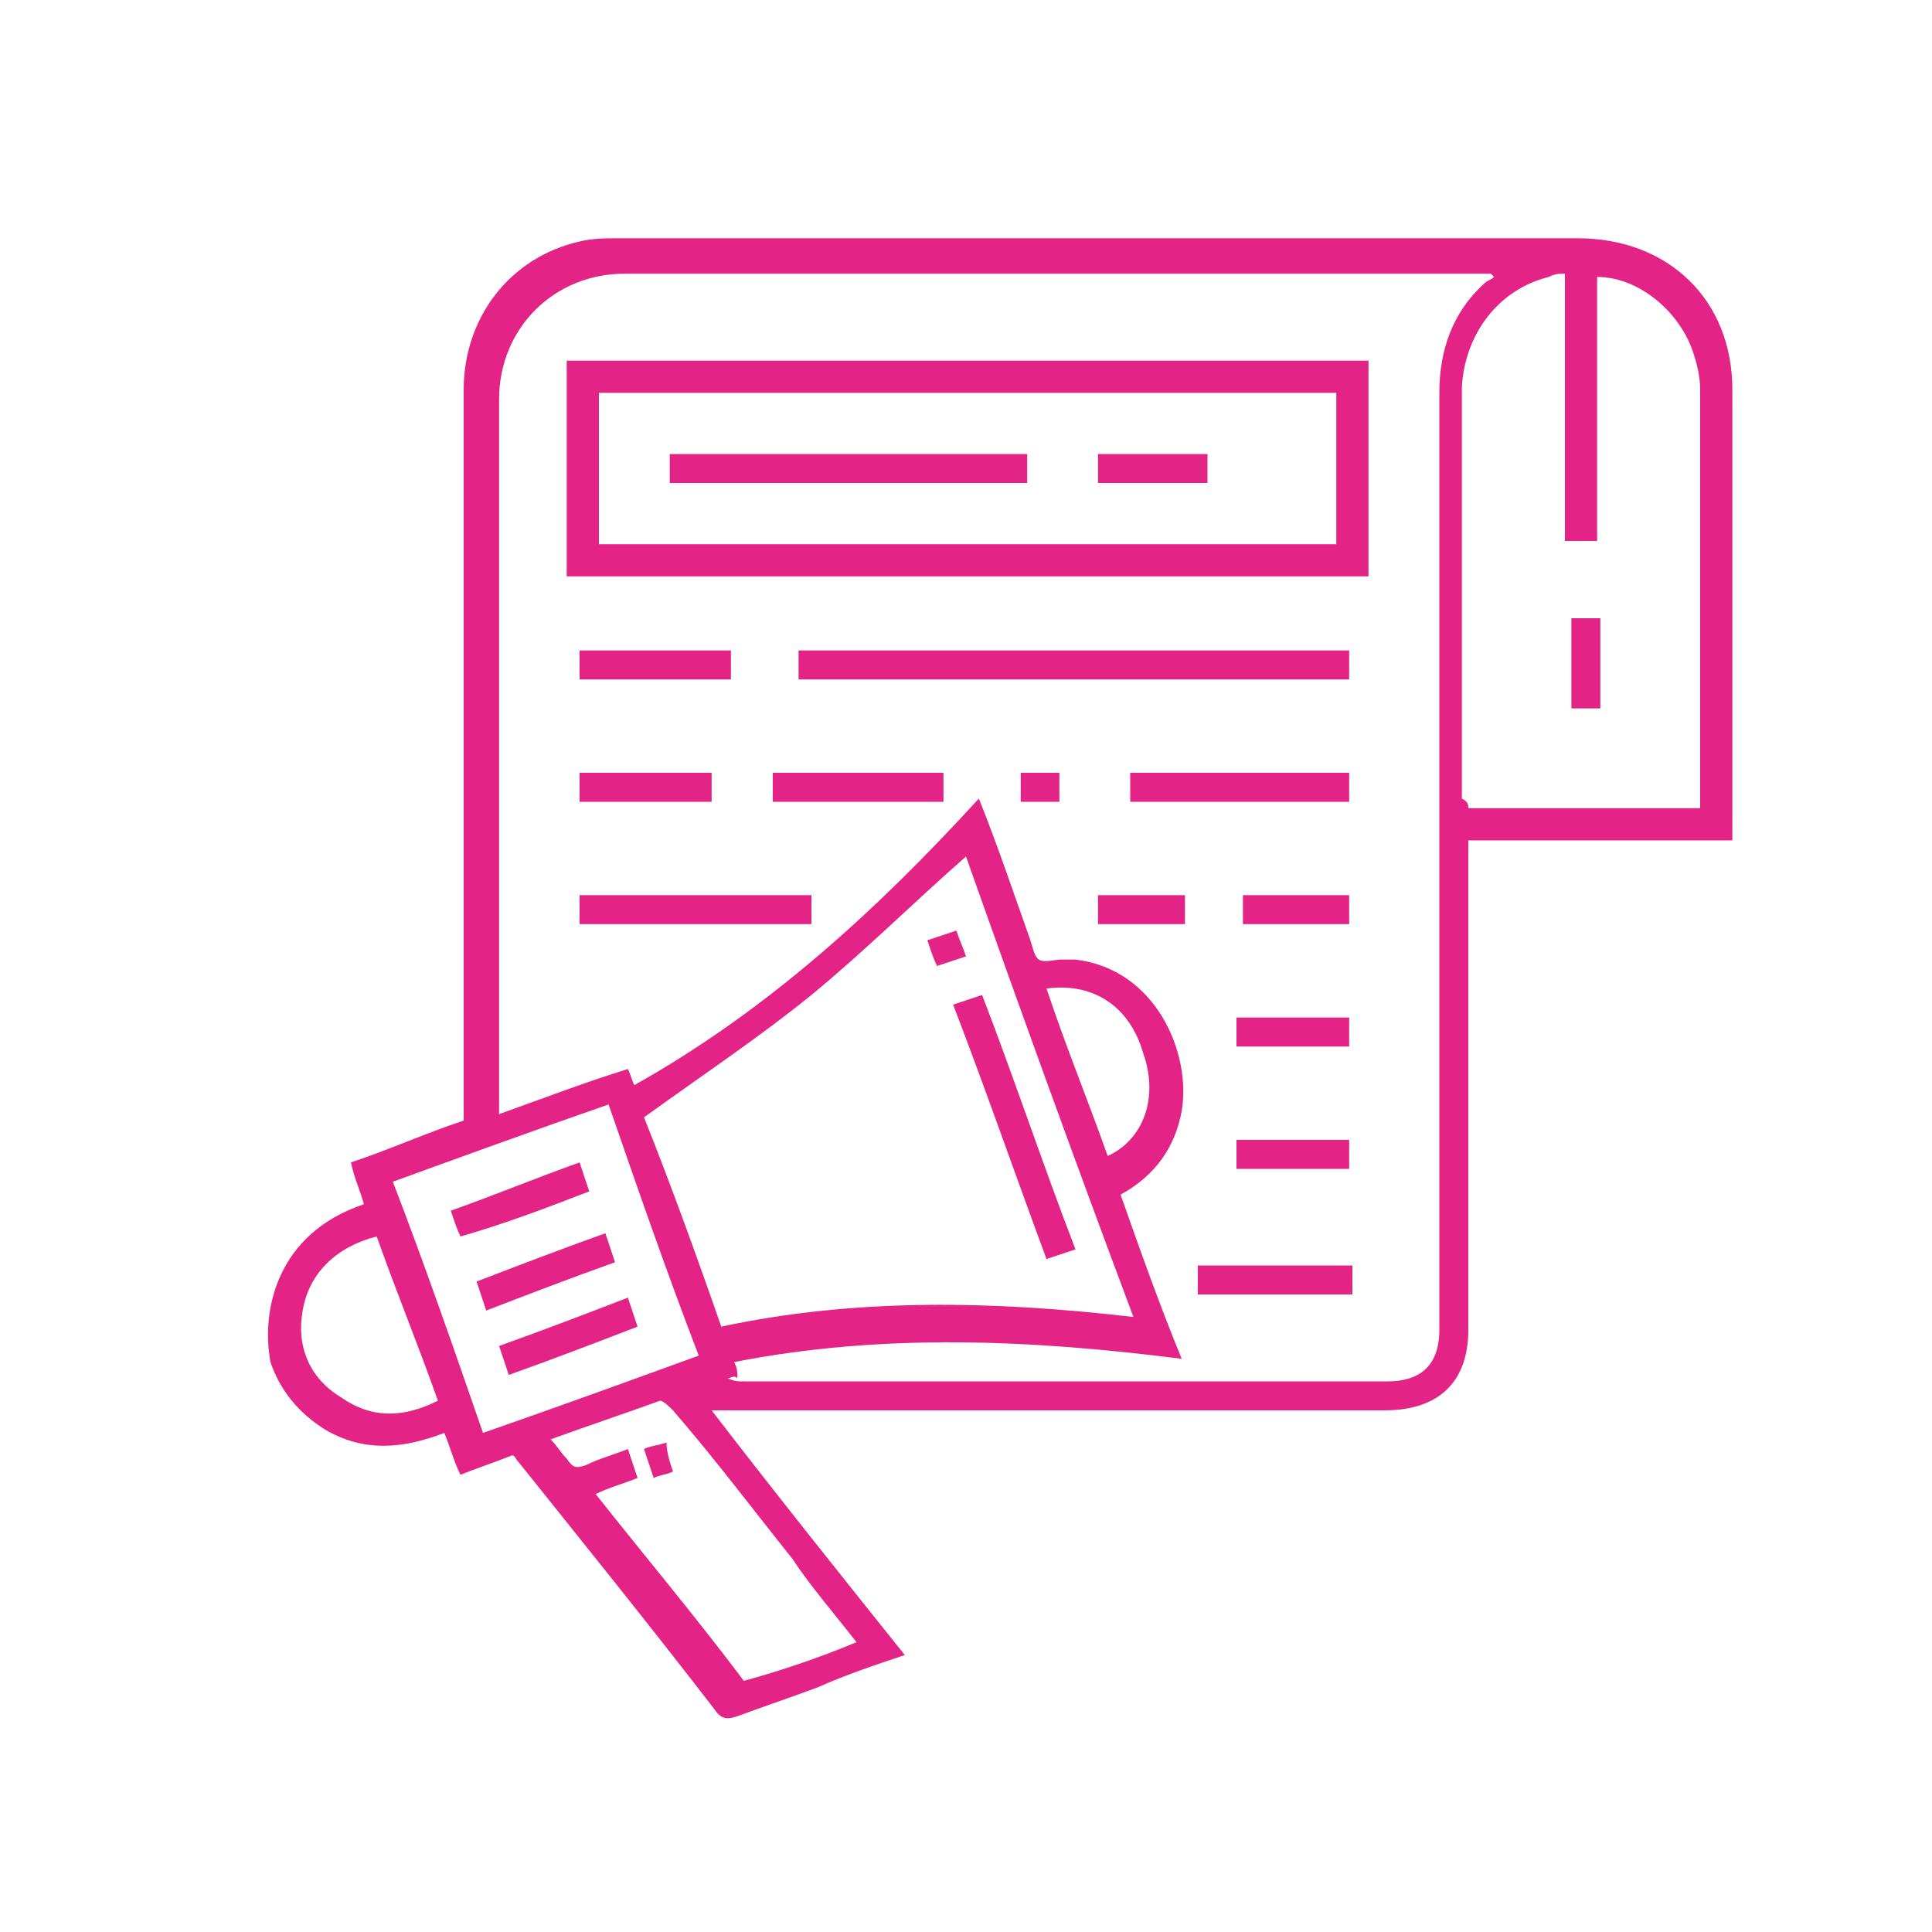 <svg xmlns="http://www.w3.org/2000/svg" xmlns:xlink="http://www.w3.org/1999/xlink" id="Capa_1" x="0px" y="0px" width="60px" height="60px" viewBox="0 0 60 60" style="enable-background:new 0 0 60 60;" xml:space="preserve"> <style type="text/css"> .Sombra_x0020_paralela{fill:none;} .Esquinas_x0020_redondeadas_x0020_2_x0020_pt_x002E_{fill:#FFFFFF;stroke:#000000;stroke-miterlimit:10;} .Reflejo_x0020_vivo_x0020_X{fill:none;} .Bisel_x0020_suave{fill:url(#SVGID_1_);} .Atardecer{fill:#FFFFFF;} .Follaje_GS{fill:#FFDD00;} .Pompadour_GS{fill-rule:evenodd;clip-rule:evenodd;fill:#51AEE2;} .st0{fill:#E32486;} .st1{fill:#455A64;} .st2{fill:#263239;} .st3{fill:#F8BC9E;} .st4{fill:#EC9A6E;} .st5{fill:#E0E0E0;} .st6{opacity:0.6;} .st7{fill:#FFFFFF;} .st8{fill:#EBEBEB;} .st9{fill:none;} </style> <linearGradient id="SVGID_1_" gradientUnits="userSpaceOnUse" x1="560.032" y1="-1527.211" x2="560.739" y2="-1526.503"> <stop offset="0" style="stop-color:#E6E6EB"></stop> <stop offset="0.174" style="stop-color:#E2E2E6"></stop> <stop offset="0.352" style="stop-color:#D5D4D8"></stop> <stop offset="0.532" style="stop-color:#C0BFC2"></stop> <stop offset="0.714" style="stop-color:#A4A2A4"></stop> <stop offset="0.895" style="stop-color:#828282"></stop> <stop offset="1" style="stop-color:#6B6E6E"></stop> </linearGradient> <g> <path class="st0" d="M11.3,37.4c-0.1-0.4-0.3-0.8-0.4-1.3c1.2-0.4,2.3-0.9,3.5-1.3c0-0.2,0-0.4,0-0.6c0-7.4,0-14.8,0-22.1 c0-2.2,1.4-4.1,3.6-4.6c0.4-0.1,0.8-0.1,1.2-0.1c9.9,0,19.9,0,29.8,0c2.8,0,4.8,1.9,4.8,4.7c0,4.6,0,9.1,0,13.7c0,0.1,0,0.2,0,0.3 c-2.7,0-5.4,0-8.2,0c0,0.2,0,0.4,0,0.6c0,4.9,0,9.7,0,14.6c0,1.6-0.9,2.5-2.6,2.5c-6.7,0-13.5,0-20.2,0c-0.2,0-0.4,0-0.7,0 c2,2.6,4,5.1,6,7.6c-0.9,0.3-1.8,0.6-2.7,1c-0.8,0.3-1.7,0.6-2.5,0.9c-0.3,0.1-0.5,0.1-0.7-0.2c-2-2.6-4.1-5.2-6.1-7.7 c-0.1-0.1-0.1-0.2-0.2-0.2c-0.5,0.2-1.1,0.4-1.6,0.6c-0.2-0.4-0.3-0.8-0.5-1.3c-1.3,0.5-2.5,0.6-3.7-0.1c-0.8-0.5-1.4-1.2-1.7-2.1 C8.1,40.7,8.6,38.3,11.3,37.4z M22.6,42.8C22.6,42.8,22.6,42.9,22.6,42.8c0.2,0.1,0.3,0.1,0.5,0.1c6.7,0,13.3,0,20,0 c0.9,0,1.6-0.4,1.6-1.6c0-9.7,0-19.4,0-29.1c0-1.3,0.4-2.5,1.4-3.4c0.1-0.1,0.2-0.1,0.3-0.2c0,0-0.1-0.1-0.1-0.1 c-0.1,0-0.3,0-0.4,0c-8.8,0-17.7,0-26.5,0c-2.2,0-3.9,1.7-3.9,3.9c0,7.2,0,14.4,0,21.6c0,0.2,0,0.3,0,0.6c1.4-0.5,2.7-1,4-1.4 c0.1,0.2,0.1,0.3,0.2,0.5c4.1-2.3,7.5-5.4,10.7-8.9c0.6,1.5,1.1,3,1.6,4.4c0.2,0.7,0.2,0.7,0.9,0.6c0.2,0,0.3,0,0.5,0 c2.5,0.3,3.6,2.9,3.3,4.7c-0.2,1.1-0.8,2-1.9,2.6c0.6,1.7,1.2,3.4,1.9,5.1c-4.7-0.6-9.3-0.8-13.9,0.1c0.1,0.2,0.1,0.3,0.1,0.5 C22.8,42.7,22.7,42.8,22.6,42.8z M22.4,41.2c4.2-0.9,8.5-0.8,12.8-0.3c-1.8-4.8-3.5-9.5-5.2-14.3c-1.6,1.4-3.1,2.9-4.8,4.3 c-1.6,1.3-3.4,2.5-5.2,3.8C20.8,36.7,21.6,38.9,22.4,41.2z M45.6,25.1c2.5,0,4.8,0,7.2,0c0-0.1,0-0.2,0-0.2c0-4.3,0-8.5,0-12.8 c0-0.4-0.1-0.8-0.2-1.1c-0.4-1.3-1.7-2.4-3-2.4c0,2.7,0,5.5,0,8.2c-0.4,0-0.7,0-1,0c0-2.8,0-5.5,0-8.3c-0.2,0-0.3,0-0.5,0.1 c-1.6,0.4-2.6,1.8-2.7,3.4c0,4.3,0,8.5,0,12.8C45.6,24.9,45.6,25,45.6,25.1z M12.2,36.7c1,2.6,1.9,5.2,2.8,7.8 c2.3-0.8,4.5-1.6,6.7-2.4c-1-2.6-1.9-5.2-2.8-7.8C16.6,35.1,14.4,35.9,12.2,36.7z M26.6,51c-0.7-0.9-1.4-1.7-2-2.6 c-1.2-1.5-2.4-3.1-3.7-4.6c-0.1-0.1-0.3-0.3-0.4-0.3c-1.1,0.4-2.3,0.8-3.4,1.2c0.2,0.2,0.3,0.4,0.5,0.6c0.2,0.3,0.3,0.3,0.6,0.2 c0.4-0.2,0.8-0.3,1.3-0.5c0.1,0.3,0.2,0.6,0.3,0.9c-0.5,0.2-0.9,0.3-1.3,0.5c1.5,1.9,3.1,3.8,4.6,5.8C24.2,51.9,25.4,51.5,26.6,51z M11.7,38.4c-1.2,0.3-2.1,1.1-2.3,2.3c-0.2,1.1,0.2,2.1,1.2,2.7c1,0.7,2,0.6,3,0.1C13,41.8,12.3,40.1,11.7,38.4z M32.5,30.7 c0.6,1.8,1.3,3.5,1.9,5.2c1.1-0.5,1.6-1.8,1.1-3.2C35.1,31.3,34,30.5,32.5,30.7z"></path> <path class="st0" d="M17.6,17.9c0-2.2,0-4.4,0-6.7c8.3,0,16.6,0,24.9,0c0,2.2,0,4.4,0,6.7C34.2,17.9,25.9,17.9,17.6,17.9z M18.6,16.9c7.7,0,15.3,0,22.9,0c0-1.6,0-3.2,0-4.7c-7.7,0-15.3,0-22.9,0C18.6,13.7,18.6,15.3,18.6,16.9z"></path> <path class="st0" d="M24.8,20.2c5.7,0,11.4,0,17.1,0c0,0.3,0,0.6,0,0.9c-5.7,0-11.4,0-17.1,0C24.8,20.8,24.8,20.5,24.8,20.2z"></path> <path class="st0" d="M18,28.7c0-0.3,0-0.6,0-0.9c2.4,0,4.8,0,7.2,0c0,0.3,0,0.6,0,0.9C22.8,28.7,20.4,28.7,18,28.7z"></path> <path class="st0" d="M41.9,24c0,0.3,0,0.6,0,0.9c-2.3,0-4.5,0-6.8,0c0-0.3,0-0.6,0-0.9C37.4,24,39.7,24,41.9,24z"></path> <path class="st0" d="M29.3,24c0,0.3,0,0.6,0,0.9c-1.8,0-3.5,0-5.3,0c0-0.3,0-0.6,0-0.9C25.7,24,27.5,24,29.3,24z"></path> <path class="st0" d="M37.2,40.2c0-0.3,0-0.6,0-0.9c1.6,0,3.2,0,4.8,0c0,0.3,0,0.6,0,0.9C40.4,40.2,38.8,40.2,37.2,40.2z"></path> <path class="st0" d="M18,21.1c0-0.3,0-0.6,0-0.9c1.6,0,3.1,0,4.7,0c0,0.3,0,0.6,0,0.9C21.2,21.1,19.6,21.1,18,21.1z"></path> <path class="st0" d="M18,24c1.4,0,2.7,0,4.1,0c0,0.3,0,0.6,0,0.9c-1.4,0-2.7,0-4.1,0C18,24.6,18,24.3,18,24z"></path> <path class="st0" d="M41.9,31.6c0,0.3,0,0.6,0,0.9c-1.2,0-2.3,0-3.5,0c0-0.3,0-0.6,0-0.9C39.6,31.6,40.7,31.6,41.9,31.6z"></path> <path class="st0" d="M38.4,35.4c1.2,0,2.3,0,3.5,0c0,0.3,0,0.6,0,0.9c-1.2,0-2.3,0-3.5,0C38.4,36,38.4,35.7,38.4,35.4z"></path> <path class="st0" d="M41.9,28.7c-1.1,0-2.2,0-3.3,0c0-0.3,0-0.6,0-0.9c1.1,0,2.2,0,3.3,0C41.9,28.1,41.9,28.4,41.9,28.7z"></path> <path class="st0" d="M36.8,27.8c0,0.3,0,0.6,0,0.9c-0.9,0-1.8,0-2.7,0c0-0.3,0-0.6,0-0.9C35,27.8,35.9,27.8,36.8,27.8z"></path> <path class="st0" d="M31.7,24c0.4,0,0.8,0,1.2,0c0,0.3,0,0.6,0,0.9c-0.4,0-0.8,0-1.2,0C31.7,24.6,31.7,24.3,31.7,24z"></path> <path class="st0" d="M33.4,38.8c-0.3,0.1-0.6,0.2-0.9,0.3c-1-2.7-1.9-5.3-2.9-7.9c0.3-0.1,0.6-0.2,0.9-0.3 C31.5,33.5,32.4,36.2,33.4,38.8z"></path> <path class="st0" d="M28.8,29.2c0.3-0.1,0.6-0.2,0.9-0.3c0.1,0.3,0.2,0.5,0.3,0.8c-0.3,0.1-0.6,0.2-0.9,0.3 C29,29.8,28.9,29.5,28.8,29.2z"></path> <path class="st0" d="M48.8,22c0-0.9,0-1.8,0-2.8c0.3,0,0.6,0,0.9,0c0,0.9,0,1.8,0,2.8C49.4,22,49.1,22,48.8,22z"></path> <path class="st0" d="M14,37.6c1.4-0.5,2.6-1,4-1.5c0.1,0.3,0.2,0.6,0.3,0.9c-1.3,0.5-2.6,1-4,1.4C14.2,38.2,14.1,37.9,14,37.6z"></path> <path class="st0" d="M15.1,40.7c-0.1-0.3-0.2-0.6-0.3-0.9c1.3-0.5,2.6-1,4-1.5c0.1,0.3,0.2,0.6,0.3,0.9 C17.7,39.7,16.4,40.2,15.1,40.7z"></path> <path class="st0" d="M19.5,40.3c0.1,0.3,0.2,0.6,0.3,0.9c-1.3,0.5-2.6,1-4,1.5c-0.1-0.3-0.2-0.6-0.3-0.9 C16.9,41.3,18.2,40.8,19.5,40.3z"></path> <path class="st0" d="M20.9,45.7c-0.2,0.1-0.4,0.1-0.6,0.2c-0.1-0.3-0.2-0.6-0.3-0.9c0.2-0.1,0.4-0.1,0.7-0.2 C20.7,45.1,20.8,45.4,20.9,45.7z"></path> <path class="st0" d="M31.9,14.1c0,0.3,0,0.6,0,0.9c-3.7,0-7.4,0-11.1,0c0-0.3,0-0.6,0-0.9C24.5,14.1,28.2,14.1,31.9,14.1z"></path> <path class="st0" d="M37.5,14.1c0,0.3,0,0.6,0,0.9c-1.1,0-2.2,0-3.4,0c0-0.3,0-0.6,0-0.9C35.3,14.1,36.4,14.1,37.5,14.1z"></path> </g> </svg>